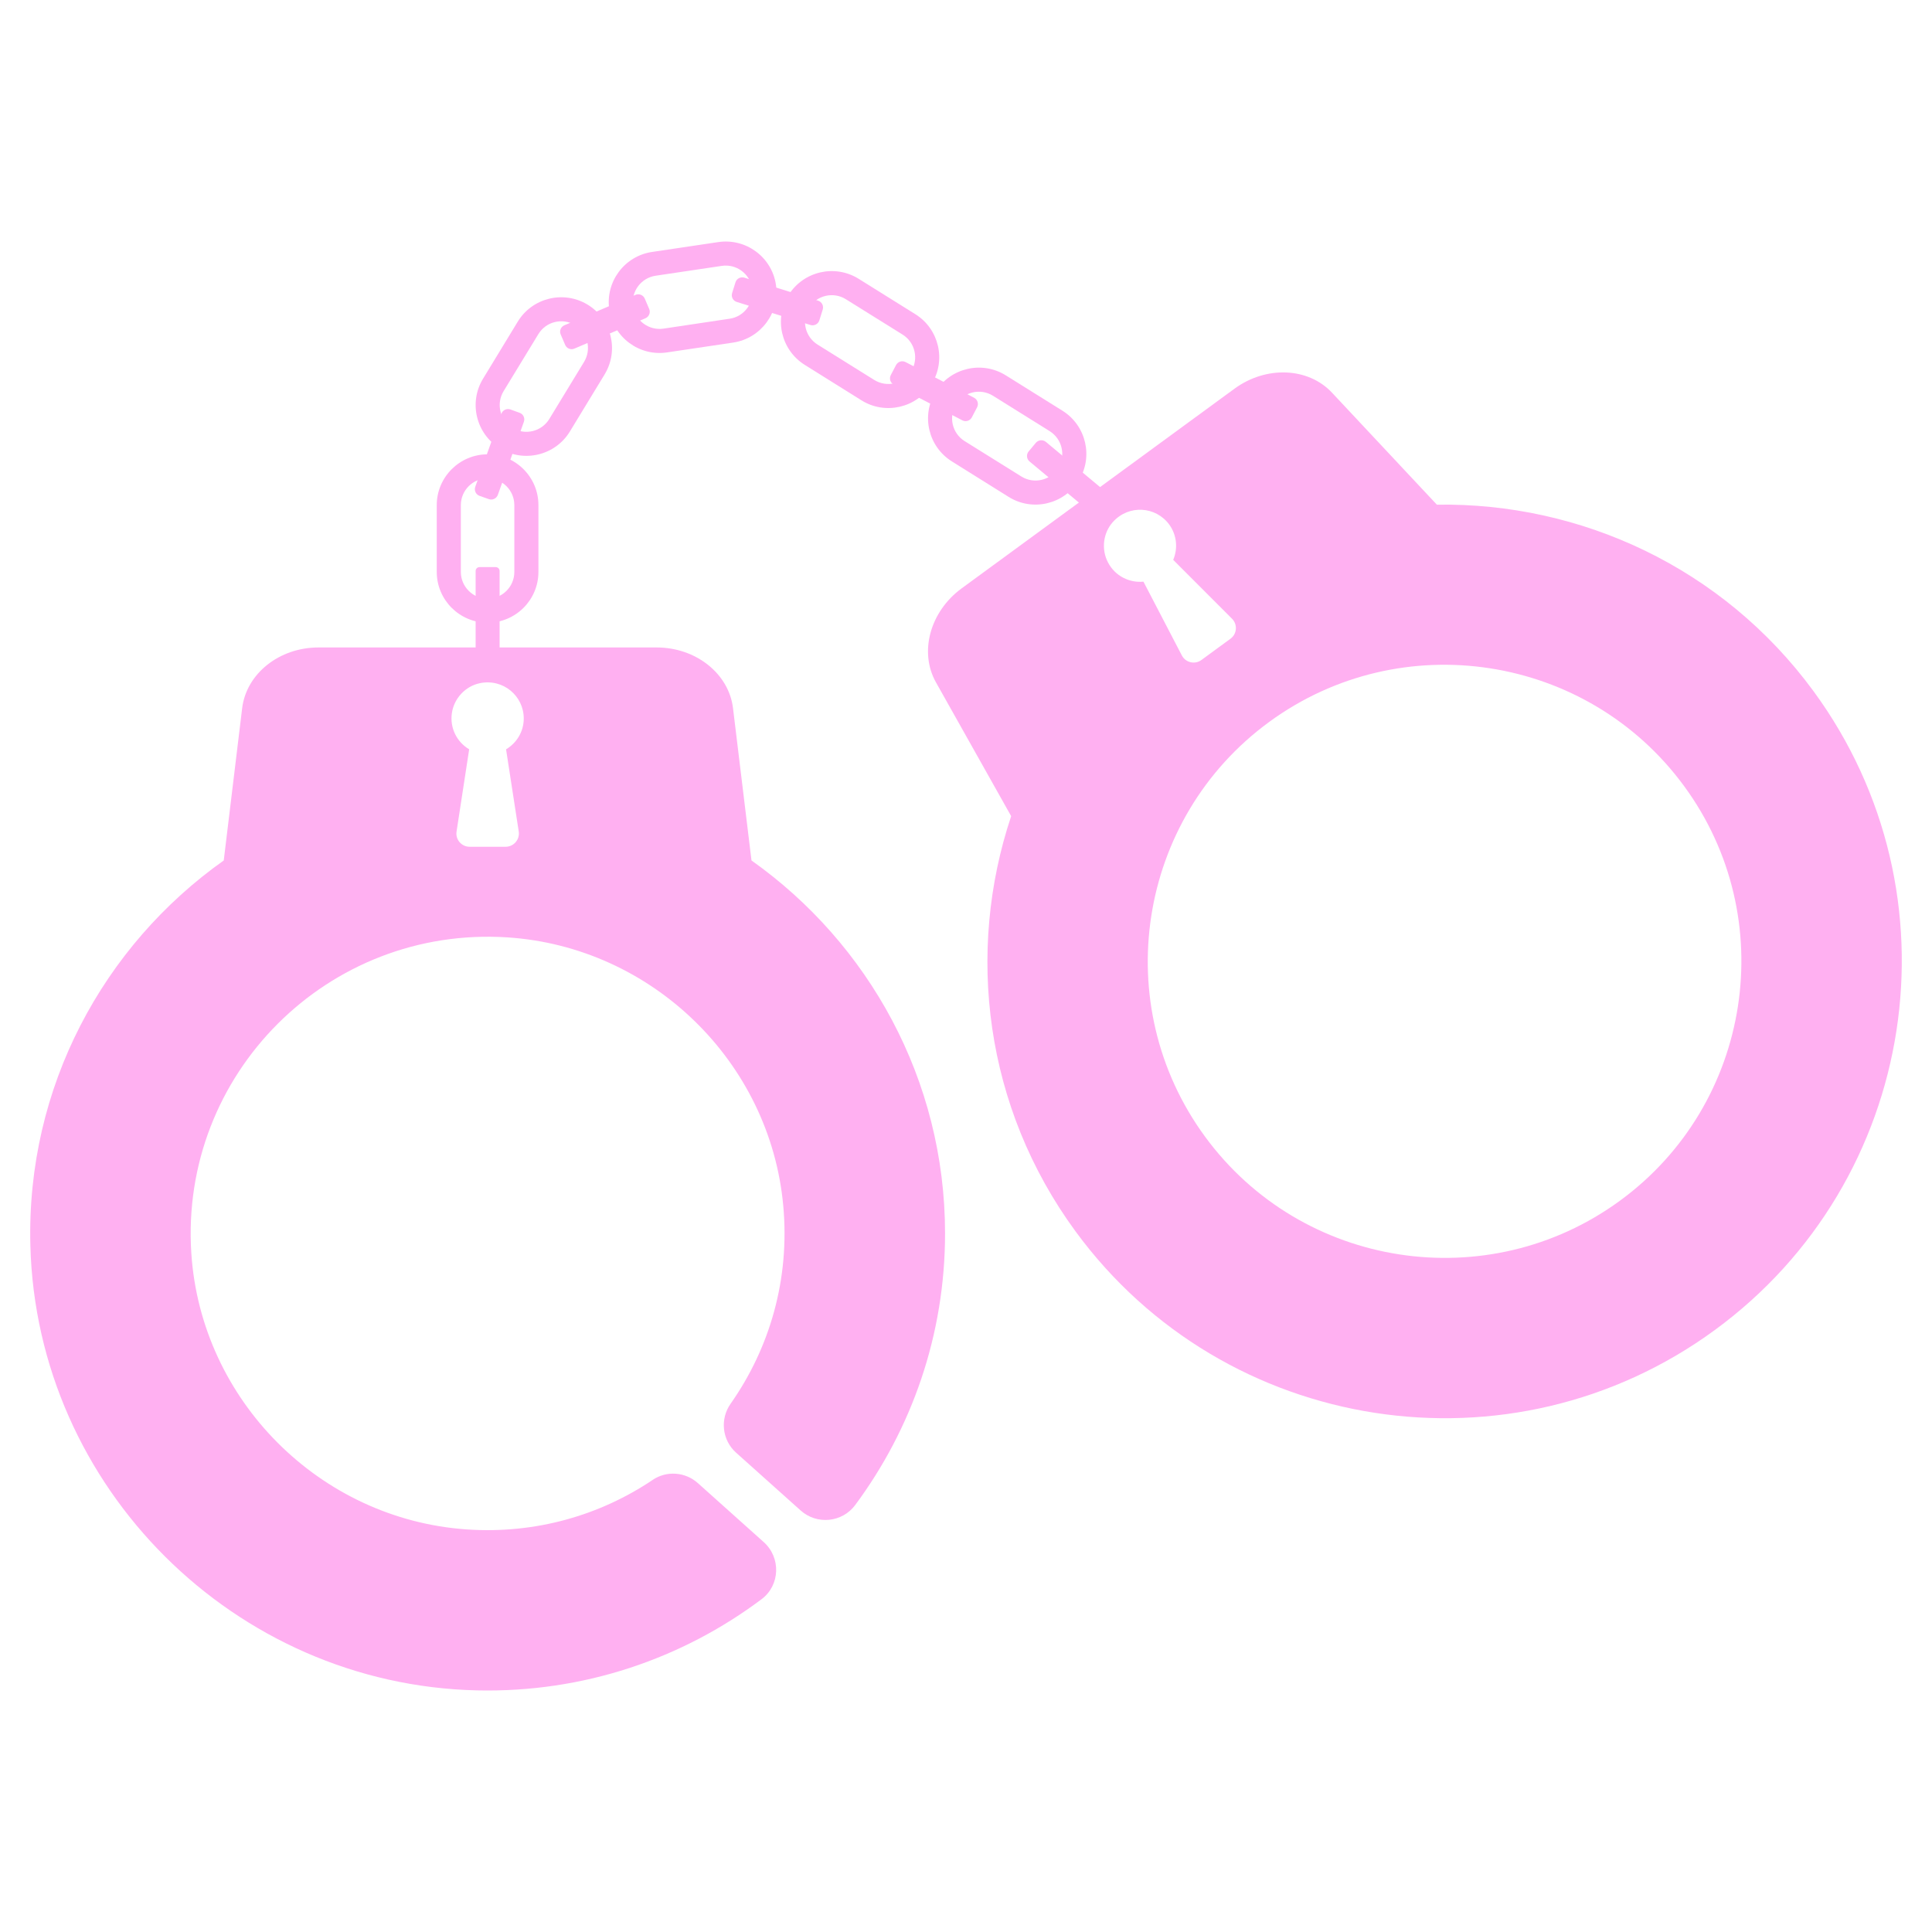 <?xml version="1.0" encoding="UTF-8"?>
<svg xmlns="http://www.w3.org/2000/svg" width="32" height="32" viewBox="0 0 32 32" fill="none">
  <g clip-path="url(#clip0_14420_2808)">
    <path d="M23.799 8.359L22.062 6.504C21.668 6.083 20.971 6.055 20.447 6.438L15.928 9.745C15.404 10.129 15.22 10.801 15.503 11.303L16.748 13.518C15.996 15.769 16.307 18.339 17.814 20.395C20.282 23.763 25.032 24.497 28.402 22.03C31.773 19.564 32.507 14.818 30.039 11.45C28.532 9.394 26.174 8.322 23.799 8.359ZM18.352 9.316C18.238 9.1 18.27 8.827 18.433 8.646C18.698 8.352 19.145 8.387 19.366 8.688C19.494 8.864 19.511 9.086 19.432 9.273L20.406 10.248C20.501 10.343 20.489 10.5 20.381 10.579L19.899 10.932C19.791 11.011 19.637 10.975 19.575 10.856L18.939 9.634C18.709 9.656 18.472 9.545 18.352 9.316H18.352ZM26.832 19.887C24.644 21.488 21.561 21.012 19.959 18.826C18.357 16.64 18.833 13.559 21.021 11.958C23.209 10.357 26.292 10.834 27.894 13.02C29.497 15.205 29.02 18.287 26.832 19.887Z" fill="#FFB0F1"></path>
    <path d="M10.812 24.511C9.94 25.097 8.872 25.411 7.729 25.332C5.295 25.163 3.329 23.191 3.169 20.759C2.975 17.791 5.434 15.333 8.405 15.526C10.797 15.682 12.754 17.583 12.973 19.968C13.086 21.192 12.745 22.334 12.102 23.249C11.922 23.504 11.959 23.852 12.192 24.061L13.261 25.018C13.53 25.26 13.95 25.218 14.165 24.928C15.099 23.669 15.653 22.113 15.653 20.43C15.653 17.881 14.384 15.624 12.447 14.252L12.141 11.729C12.072 11.158 11.527 10.724 10.877 10.724H5.275C4.625 10.724 4.081 11.158 4.011 11.729L3.706 14.252C1.718 15.66 0.434 18 0.503 20.63C0.607 24.639 3.885 27.904 7.897 27.998C9.667 28.039 11.305 27.47 12.615 26.487C12.922 26.256 12.937 25.799 12.65 25.542L11.559 24.565C11.351 24.379 11.043 24.355 10.811 24.511L10.812 24.511ZM7.485 11.808C7.521 11.567 7.708 11.366 7.947 11.316C8.334 11.235 8.675 11.528 8.675 11.9C8.675 12.118 8.557 12.307 8.382 12.411L8.592 13.773C8.612 13.905 8.509 14.025 8.375 14.025H7.778C7.644 14.025 7.541 13.905 7.562 13.773L7.771 12.411C7.572 12.293 7.447 12.064 7.485 11.808H7.485Z" fill="#FFB0F1"></path>
    <path d="M8.076 10.314C7.612 10.314 7.234 9.937 7.234 9.473V8.366C7.234 7.903 7.612 7.525 8.076 7.525C8.541 7.525 8.918 7.902 8.918 8.366V9.473C8.918 9.936 8.541 10.314 8.076 10.314ZM8.076 7.923C7.832 7.923 7.633 8.122 7.633 8.366V9.473C7.633 9.717 7.832 9.916 8.076 9.916C8.321 9.916 8.519 9.717 8.519 9.473V8.366C8.519 8.122 8.32 7.923 8.076 7.923Z" fill="#FFB0F1"></path>
    <path d="M8.21 9.393H7.942C7.907 9.393 7.878 9.422 7.878 9.457V10.847C7.878 10.883 7.907 10.912 7.942 10.912H8.21C8.246 10.912 8.275 10.883 8.275 10.847V9.457C8.275 9.422 8.246 9.393 8.21 9.393Z" fill="#FFB0F1"></path>
    <path d="M8.282 7.428C7.886 7.187 7.759 6.669 8.001 6.272L8.576 5.327C8.817 4.931 9.336 4.805 9.733 5.046C10.129 5.287 10.256 5.805 10.014 6.202L9.439 7.147C9.198 7.543 8.679 7.669 8.282 7.428ZM9.526 5.386C9.317 5.259 9.044 5.325 8.917 5.534L8.341 6.479C8.214 6.688 8.281 6.961 8.49 7.088C8.698 7.215 8.971 7.148 9.098 6.94L9.674 5.994C9.801 5.785 9.735 5.513 9.526 5.386Z" fill="#FFB0F1"></path>
    <path d="M8.606 6.837L8.454 6.782C8.393 6.761 8.326 6.792 8.304 6.853L7.872 8.063C7.85 8.124 7.882 8.191 7.943 8.213L8.096 8.267C8.157 8.289 8.224 8.257 8.246 8.196L8.677 6.986C8.699 6.925 8.667 6.858 8.606 6.837Z" fill="#FFB0F1"></path>
    <path d="M10.092 5.129C10.023 4.67 10.341 4.241 10.8 4.173L11.895 4.01C12.355 3.941 12.784 4.258 12.852 4.717C12.921 5.176 12.603 5.605 12.144 5.674L11.049 5.837C10.589 5.906 10.161 5.588 10.092 5.129ZM12.458 4.776C12.422 4.535 12.196 4.367 11.954 4.404L10.859 4.567C10.617 4.603 10.45 4.829 10.486 5.07C10.522 5.312 10.748 5.479 10.99 5.443L12.085 5.279C12.327 5.244 12.494 5.018 12.458 4.776Z" fill="#FFB0F1"></path>
    <path d="M10.753 5.118L10.679 4.945C10.653 4.886 10.585 4.858 10.525 4.884L9.349 5.387C9.289 5.412 9.261 5.481 9.287 5.54L9.361 5.713C9.386 5.772 9.455 5.8 9.514 5.774L10.691 5.271C10.75 5.246 10.778 5.177 10.753 5.118Z" fill="#FFB0F1"></path>
    <path d="M13.062 4.885C13.308 4.492 13.828 4.372 14.222 4.618L15.161 5.204C15.555 5.45 15.675 5.97 15.429 6.363C15.183 6.756 14.662 6.877 14.269 6.631L13.33 6.044C12.936 5.798 12.816 5.279 13.062 4.885H13.062ZM15.091 6.152C15.22 5.945 15.157 5.671 14.95 5.542L14.01 4.956C13.803 4.827 13.529 4.89 13.4 5.097C13.271 5.304 13.334 5.577 13.541 5.707L14.48 6.293C14.687 6.422 14.961 6.359 15.091 6.152Z" fill="#FFB0F1"></path>
    <path d="M13.571 5.306L13.627 5.127C13.646 5.065 13.612 4.999 13.55 4.98L12.329 4.599C12.267 4.58 12.201 4.614 12.182 4.676L12.126 4.855C12.107 4.917 12.141 4.982 12.203 5.001L13.424 5.383C13.486 5.402 13.552 5.367 13.571 5.306Z" fill="#FFB0F1"></path>
    <path d="M15.498 6.485C15.745 6.091 16.265 5.971 16.659 6.217L17.598 6.803C17.991 7.049 18.112 7.569 17.866 7.962C17.619 8.356 17.099 8.476 16.706 8.23L15.767 7.643C15.373 7.398 15.253 6.878 15.499 6.485H15.498ZM17.527 7.751C17.657 7.544 17.593 7.271 17.386 7.141L16.447 6.555C16.24 6.426 15.966 6.489 15.837 6.696C15.707 6.903 15.77 7.176 15.977 7.306L16.917 7.892C17.124 8.022 17.398 7.958 17.527 7.751Z" fill="#FFB0F1"></path>
    <path d="M16.097 6.912L16.184 6.746C16.214 6.689 16.191 6.618 16.134 6.588L14.999 5.997C14.942 5.967 14.871 5.99 14.841 6.047L14.754 6.213C14.724 6.271 14.747 6.341 14.804 6.371L15.939 6.962C15.996 6.992 16.067 6.97 16.097 6.912Z" fill="#FFB0F1"></path>
    <path d="M18.2 8.447L18.32 8.303C18.361 8.254 18.355 8.18 18.305 8.138L17.323 7.319C17.273 7.278 17.199 7.285 17.157 7.334L17.037 7.478C16.996 7.528 17.003 7.602 17.052 7.643L18.035 8.462C18.084 8.504 18.158 8.497 18.2 8.447Z" fill="#FFB0F1"></path>
  </g>
  <defs>
    <clipPath id="clip0_14420_2808">
      <rect width="31" height="24" fill="white" transform="translate(0.5 4)"></rect>
    </clipPath>
  </defs>
</svg>
